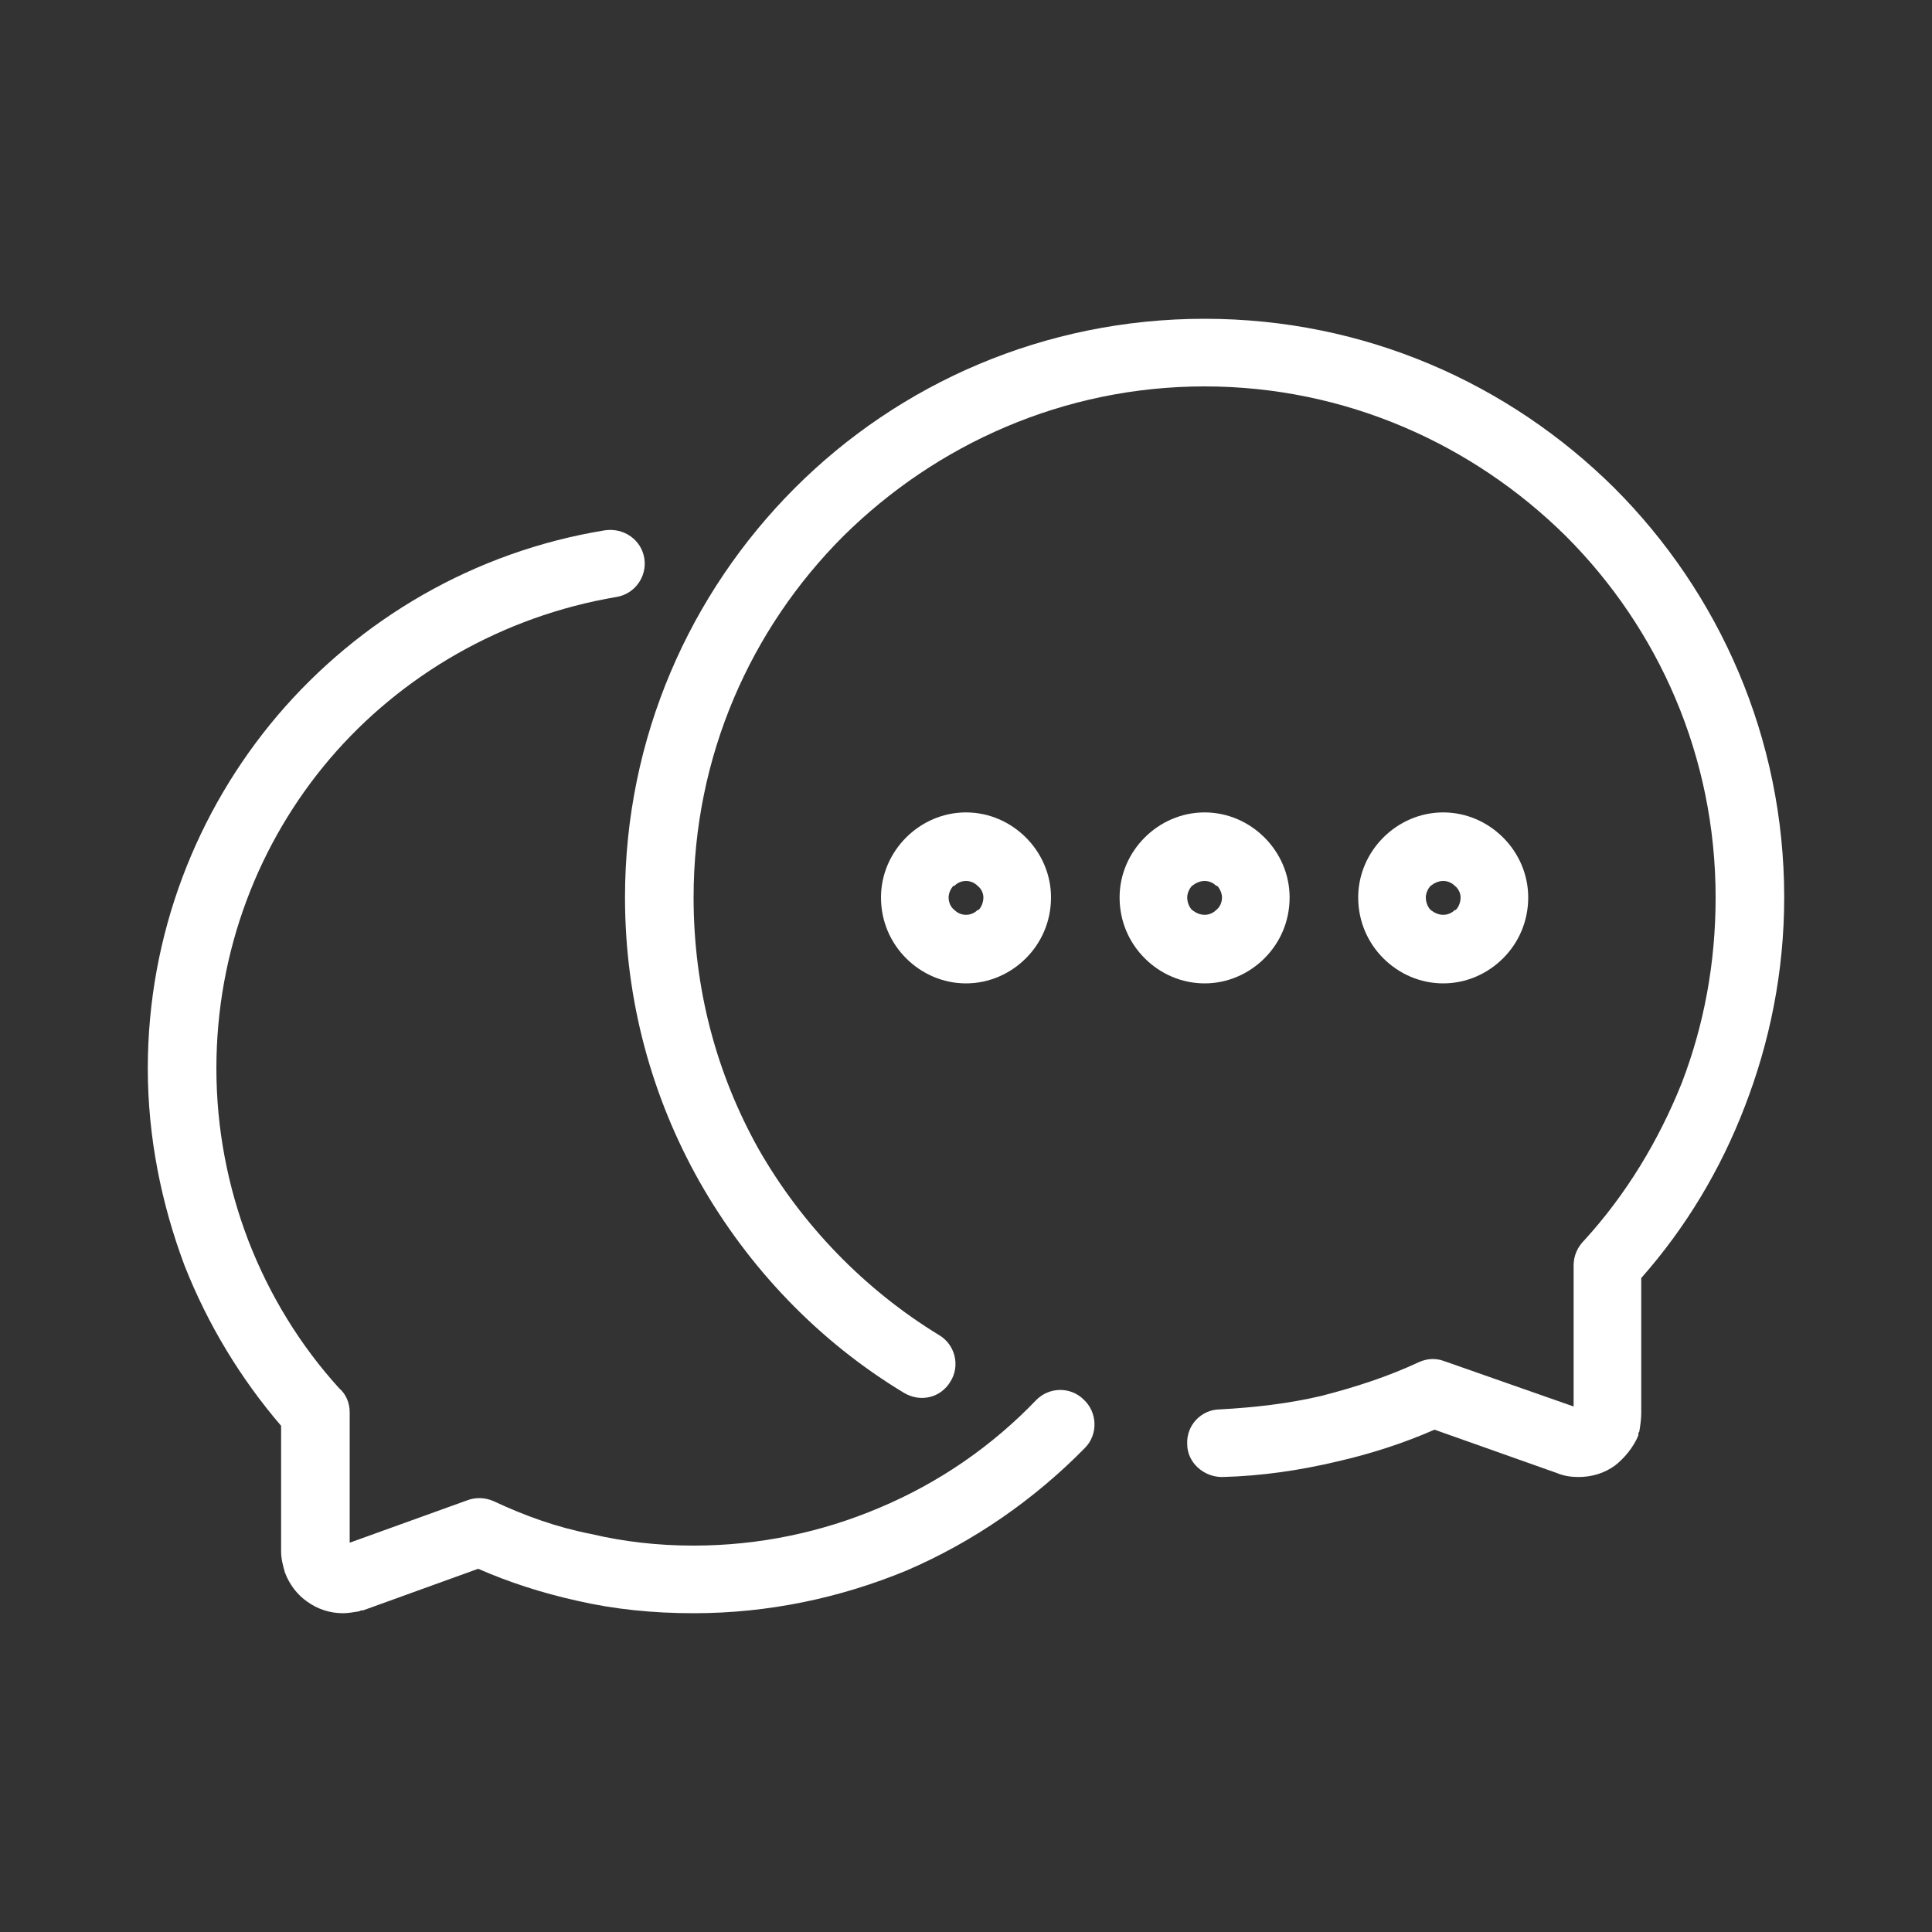 <?xml version="1.0" encoding="UTF-8"?>
<!DOCTYPE svg PUBLIC "-//W3C//DTD SVG 1.1//EN" "http://www.w3.org/Graphics/SVG/1.1/DTD/svg11.dtd">
<!-- Creator: CorelDRAW X7 -->
<svg xmlns="http://www.w3.org/2000/svg" xml:space="preserve" width="20mm" height="20mm" version="1.1" style="shape-rendering:geometricPrecision; text-rendering:geometricPrecision; image-rendering:optimizeQuality; fill-rule:evenodd; clip-rule:evenodd"
viewBox="0 0 2000 2000"
 xmlns:xlink="http://www.w3.org/1999/xlink">
 <rect x="0" y="0" width="2000" height="2000" fill="#333333" stroke="none"/>
 <defs>
  <style type="text/css">
   <![CDATA[
    .fil0 {fill:white;fill-rule:nonzero}
   ]]>
  </style>
 </defs>
 <g id="Warstwa_x0020_1">
  <g id="_2317246787888">
   <path class="fil0" d="M1265 1529c-19,0 -36,-15 -36,-34 -1,-20 15,-36 34,-36 36,-2 71,-6 105,-14 35,-9 69,-20 101,-35 9,-4 18,-4 26,-1l0 0 134 47 0 -146c0,-10 4,-19 11,-26 43,-47 77,-103 101,-163 23,-60 35,-124 35,-192 0,-146 -59,-278 -155,-374 -96,-95 -228,-155 -374,-155 -146,0 -278,60 -374,155 -96,96 -155,228 -155,374 0,95 24,183 67,260 45,79 110,146 187,193 17,10 22,32 12,48 -10,17 -31,22 -48,12 -88,-53 -161,-129 -212,-219 -49,-87 -77,-187 -77,-294 0,-165 67,-315 176,-424 108,-108 258,-175 424,-175 166,0 315,67 424,175 109,109 176,259 176,424 0,77 -15,150 -41,217 -25,65 -61,125 -107,177l0 140c0,6 -1,13 -2,19 -1,1 -1,2 -1,4 -5,12 -14,23 -24,31 -11,8 -24,12 -38,12 -7,0 -15,-1 -22,-4l-127 -45c-32,14 -66,25 -101,33 -38,9 -78,15 -119,16z"/>
   <path class="fil0" d="M1073 1449c13,-13 35,-14 49,0 14,13 15,36 1,50 -52,53 -115,97 -185,127 -68,28 -142,44 -220,44 -42,0 -82,-4 -121,-13 -36,-8 -70,-19 -102,-33l-119 43c-1,0 -3,0 -4,1 -6,1 -12,2 -17,2 -13,0 -26,-4 -37,-12 -10,-7 -18,-17 -23,-30 -2,-7 -4,-14 -4,-22l0 -130c-42,-49 -76,-105 -100,-166 -24,-64 -38,-133 -38,-204 0,-139 51,-267 134,-365 85,-100 204,-170 339,-192 20,-3 38,10 41,29 3,19 -10,37 -29,40 -118,20 -223,81 -297,168 -73,86 -117,198 -117,320 0,63 12,123 33,178 22,57 54,109 94,153 7,6 11,15 11,25l0 135 122 -44 0 0c8,-3 18,-3 27,1 32,15 65,27 101,34 34,8 69,12 106,12 68,0 133,-14 192,-39 62,-26 117,-64 163,-112z"/>
   <path class="fil0" d="M1265 929c0,-4 -2,-9 -5,-12l-1 0c-3,-3 -7,-5 -12,-5 -5,0 -9,2 -13,5l0 0c-3,3 -5,8 -5,12 0,5 2,10 5,13 4,3 8,5 13,5 5,0 9,-2 12,-5l0 0 0 0c4,-3 6,-8 6,-13zm44 -62c16,16 26,38 26,62 0,25 -10,47 -26,63l0 0c-16,16 -38,26 -62,26 -24,0 -46,-10 -62,-26 -16,-16 -26,-38 -26,-63 0,-24 10,-46 26,-62l0 0c16,-16 38,-26 62,-26 24,0 46,10 62,26l0 0z"/>
   <path class="fil0" d="M1018 929c0,-4 -2,-9 -6,-12 -3,-3 -7,-5 -12,-5 -5,0 -9,2 -12,5l-1 0c-3,3 -5,8 -5,12 0,5 2,10 6,13 3,3 7,5 12,5 5,0 9,-2 12,-5l1 0c3,-3 5,-8 5,-13zm44 -62c16,16 26,38 26,62 0,25 -10,47 -26,63l0 0c-16,16 -38,26 -62,26 -24,0 -46,-10 -62,-26 -16,-16 -26,-38 -26,-63 0,-24 10,-46 26,-62l0 0c16,-16 38,-26 62,-26 24,0 46,10 62,26z"/>
   <path class="fil0" d="M1512 929c0,-4 -2,-9 -6,-12 -3,-3 -7,-5 -12,-5 -5,0 -9,2 -13,5l0 0c-3,3 -5,8 -5,12 0,5 2,10 5,13 4,3 8,5 13,5 5,0 9,-2 12,-5l1 0c3,-3 5,-8 5,-13zm44 -62c16,16 26,38 26,62 0,25 -10,47 -26,63l0 0c-16,16 -38,26 -62,26 -24,0 -46,-10 -62,-26 -16,-16 -26,-38 -26,-63 0,-24 10,-46 26,-62l0 0c16,-16 38,-26 62,-26 24,0 46,10 62,26z"/>
  </g>
 </g>
</svg>
